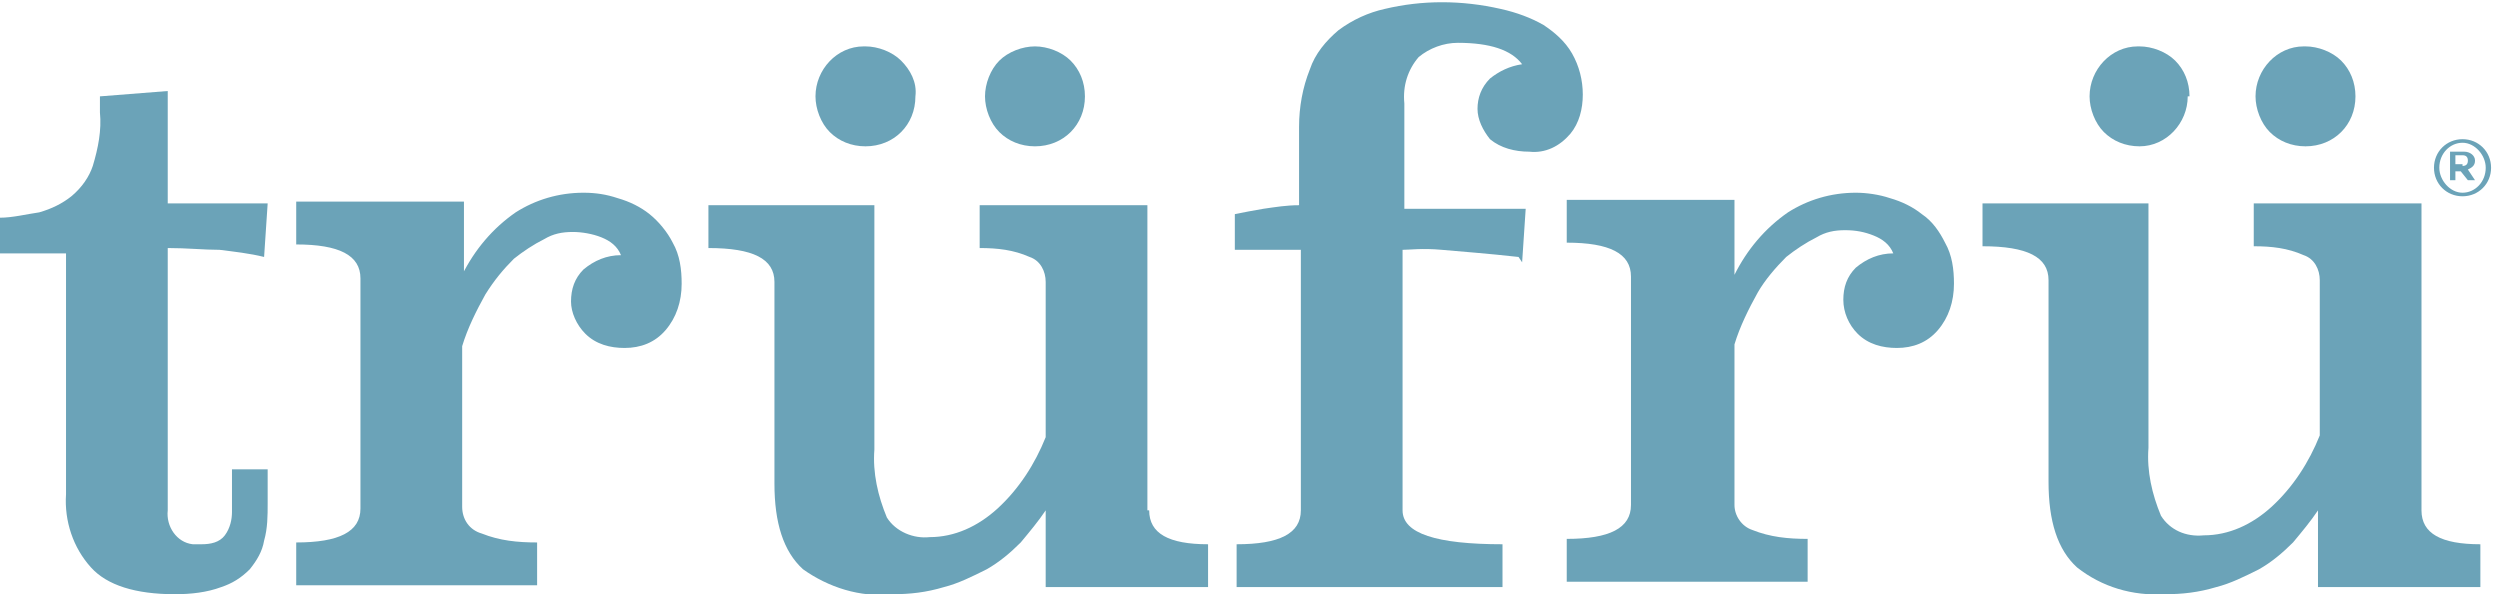 <?xml version="1.0" encoding="UTF-8"?>
<svg id="Layer_1" xmlns="http://www.w3.org/2000/svg" version="1.1" viewBox="0 0 140.1 33.3">
  <!-- Generator: Adobe Illustrator 29.2.1, SVG Export Plug-In . SVG Version: 2.1.0 Build 116)  -->
  <defs>
    <style>
      .st0 {
        fill: #6ba3b8;
      }
    </style>
  </defs>
  <g id="TruFru_Icon_Back">
    <path class="st0" d="M9.4,11.4h5.6l-.2,3c-.8-.2-1.7-.3-2.5-.4-.9,0-1.8-.1-2.9-.1v14.7c-.1.9.5,1.8,1.4,1.9.2,0,.3,0,.5,0,.5,0,1-.1,1.3-.5.3-.4.4-.9.4-1.3v-2.4h2v1.9c0,.7,0,1.4-.2,2.1-.1.6-.4,1.1-.8,1.6-.5.5-1,.8-1.6,1-.8.3-1.7.4-2.6.4-2.2,0-3.8-.5-4.7-1.5-1-1.1-1.5-2.6-1.4-4.1v-13.5H0v-2c.7,0,1.5-.2,2.2-.3.7-.2,1.3-.5,1.8-.9.6-.5,1-1.1,1.2-1.7.3-1,.5-2,.4-3v-.9l3.8-.3v6.6Z"/>
    <path class="st0" d="M25.9,15.4c.7-1.4,1.7-2.6,3-3.5,1.1-.7,2.4-1.1,3.8-1.1.7,0,1.3.1,1.9.3.7.2,1.3.5,1.8.9.5.4,1,1,1.3,1.6.4.7.5,1.5.5,2.3,0,1-.3,1.9-.9,2.6-.6.7-1.4,1-2.3,1-.8,0-1.6-.2-2.2-.8-.5-.5-.8-1.2-.8-1.8,0-.7.2-1.3.7-1.8.6-.5,1.3-.8,2.1-.8-.2-.5-.6-.8-1.1-1-.5-.2-1.1-.3-1.6-.3-.6,0-1.1.1-1.6.4-.6.3-1.2.7-1.7,1.1-.6.6-1.1,1.2-1.6,2-.5.9-1,1.9-1.3,2.9v9c0,.7.4,1.3,1.1,1.5,1,.4,2,.5,3.1.5v2.4h-13.5v-2.4c2.4,0,3.6-.6,3.6-1.9v-12.9c0-1.3-1.2-1.9-3.6-1.9v-2.4h9.4v4Z"/>
    <path class="st0" d="M64.4,28.6c0,1.3,1.1,1.9,3.3,1.9v2.4h-9.1v-4.3c-.4.6-.9,1.2-1.4,1.8-.6.6-1.2,1.1-1.9,1.5-.8.4-1.6.8-2.4,1-1,.3-1.9.4-2.9.4-1.8.2-3.6-.4-5-1.4-1.1-1-1.6-2.6-1.6-4.8v-11.3c0-1.3-1.2-1.9-3.7-1.9v-2.4h9.3v13.7c-.1,1.3.2,2.6.7,3.8.5.8,1.5,1.2,2.4,1.1,1.4,0,2.7-.6,3.8-1.6,1.2-1.1,2.1-2.5,2.7-4v-8.7c0-.6-.3-1.2-.9-1.4-.9-.4-1.8-.5-2.8-.5v-2.4h9.4v17.1ZM51.3,5.4c0,.8-.3,1.5-.8,2-.5.5-1.2.8-2,.8-.8,0-1.5-.3-2-.8-.5-.5-.8-1.3-.8-2,0-1.5,1.2-2.8,2.7-2.8,0,0,0,0,.1,0,.7,0,1.5.3,2,.8.5.5.9,1.2.8,2ZM60.8,5.4c0,.8-.3,1.5-.8,2-.5.5-1.2.8-2,.8-.8,0-1.5-.3-2-.8-.5-.5-.8-1.3-.8-2,0-.7.3-1.5.8-2,.5-.5,1.3-.8,2-.8.7,0,1.5.3,2,.8.5.5.8,1.2.8,2Z"/>
    <path class="st0" d="M85.1,14.4c-1.8-.2-3.2-.3-4.3-.4s-1.8,0-2.2,0v14.6c0,1.3,1.9,1.9,5.6,1.9v2.4h-14.9v-2.4c2.4,0,3.6-.6,3.6-1.9v-14.6h-3.7v-2c.5-.1,1-.2,1.6-.3.7-.1,1.3-.2,2-.2v-4.4c0-1.1.2-2.2.6-3.2.3-.9.9-1.6,1.6-2.2.8-.6,1.7-1,2.6-1.2,2.1-.5,4.3-.5,6.5,0,.9.2,1.7.5,2.4.9.6.4,1.2.9,1.6,1.6.4.7.6,1.5.6,2.3,0,.8-.2,1.6-.7,2.2-.6.7-1.4,1.1-2.3,1-.8,0-1.6-.2-2.2-.7-.4-.5-.7-1.1-.7-1.7,0-.6.2-1.2.7-1.7.5-.4,1.1-.7,1.8-.8-.6-.8-1.8-1.2-3.6-1.2-.8,0-1.6.3-2.2.8-.6.7-.9,1.6-.8,2.6v5.9h6.8l-.2,3Z"/>
    <path class="st0" d="M97.2,15.4c.7-1.4,1.7-2.6,3-3.5,1.1-.7,2.4-1.1,3.8-1.1.6,0,1.3.1,1.9.3.7.2,1.3.5,1.8.9.6.4,1,1,1.3,1.6.4.7.5,1.5.5,2.3,0,1-.3,1.9-.9,2.6-.6.7-1.4,1-2.3,1-.8,0-1.6-.2-2.2-.8-.5-.5-.8-1.2-.8-1.9,0-.7.2-1.3.7-1.8.6-.5,1.3-.8,2.1-.8-.2-.5-.6-.8-1.1-1-.5-.2-1-.3-1.6-.3-.6,0-1.1.1-1.6.4-.6.3-1.2.7-1.7,1.1-.6.6-1.2,1.3-1.6,2-.5.9-1,1.9-1.3,2.9v9c0,.6.4,1.2,1,1.4,1,.4,2,.5,3.1.5v2.4h-13.5v-2.4c2.4,0,3.6-.6,3.6-1.9v-12.8c0-1.3-1.2-1.9-3.6-1.9v-2.4h9.4v4Z"/>
    <path class="st0" d="M135.7,28.6c0,1.3,1.1,1.9,3.3,1.9v2.4h-9.1v-4.3c-.4.6-.9,1.2-1.4,1.8-.6.6-1.2,1.1-1.9,1.5-.8.4-1.6.8-2.4,1-1,.3-1.9.4-2.9.4-1.8.1-3.5-.4-4.9-1.5-1.1-1-1.6-2.6-1.6-4.8v-11.3c0-1.3-1.2-1.9-3.7-1.9v-2.4h9.3v13.7c-.1,1.3.2,2.6.7,3.8.5.8,1.4,1.2,2.4,1.1,1.4,0,2.7-.6,3.8-1.6,1.2-1.1,2.1-2.5,2.7-4v-8.7c0-.6-.3-1.2-.9-1.4-.9-.4-1.8-.5-2.8-.5v-2.4h9.4v17.1ZM122.6,5.4c0,1.5-1.2,2.8-2.7,2.8,0,0,0,0,0,0-.8,0-1.5-.3-2-.8-.5-.5-.8-1.3-.8-2,0-1.5,1.2-2.8,2.7-2.8,0,0,0,0,.1,0,.7,0,1.5.3,2,.8.5.5.8,1.2.8,2ZM132,5.4c0,.8-.3,1.5-.8,2-.5.5-1.2.8-2,.8-.8,0-1.5-.3-2-.8-.5-.5-.8-1.3-.8-2,0-1.5,1.2-2.8,2.7-2.8,0,0,0,0,.1,0,.7,0,1.5.3,2,.8.5.5.8,1.2.8,2h0Z"/>
  </g>
  <path class="st0" d="M136.4,9.4h0c0-.9.7-1.6,1.6-1.6s1.6.7,1.6,1.6h0c0,.9-.7,1.6-1.6,1.6s-1.6-.7-1.6-1.6ZM139.3,9.4h0c0-.7-.6-1.4-1.3-1.4s-1.3.6-1.3,1.4h0c0,.7.6,1.4,1.3,1.4s1.3-.6,1.3-1.4ZM137.4,8.5h.7c.3,0,.6.2.6.5s-.2.4-.4.5l.4.6h-.4l-.4-.5h-.3v.5h-.3v-1.6ZM138,9.3c.2,0,.3-.1.3-.3s-.1-.3-.3-.3h-.4v.5h.4Z"/>
</svg>